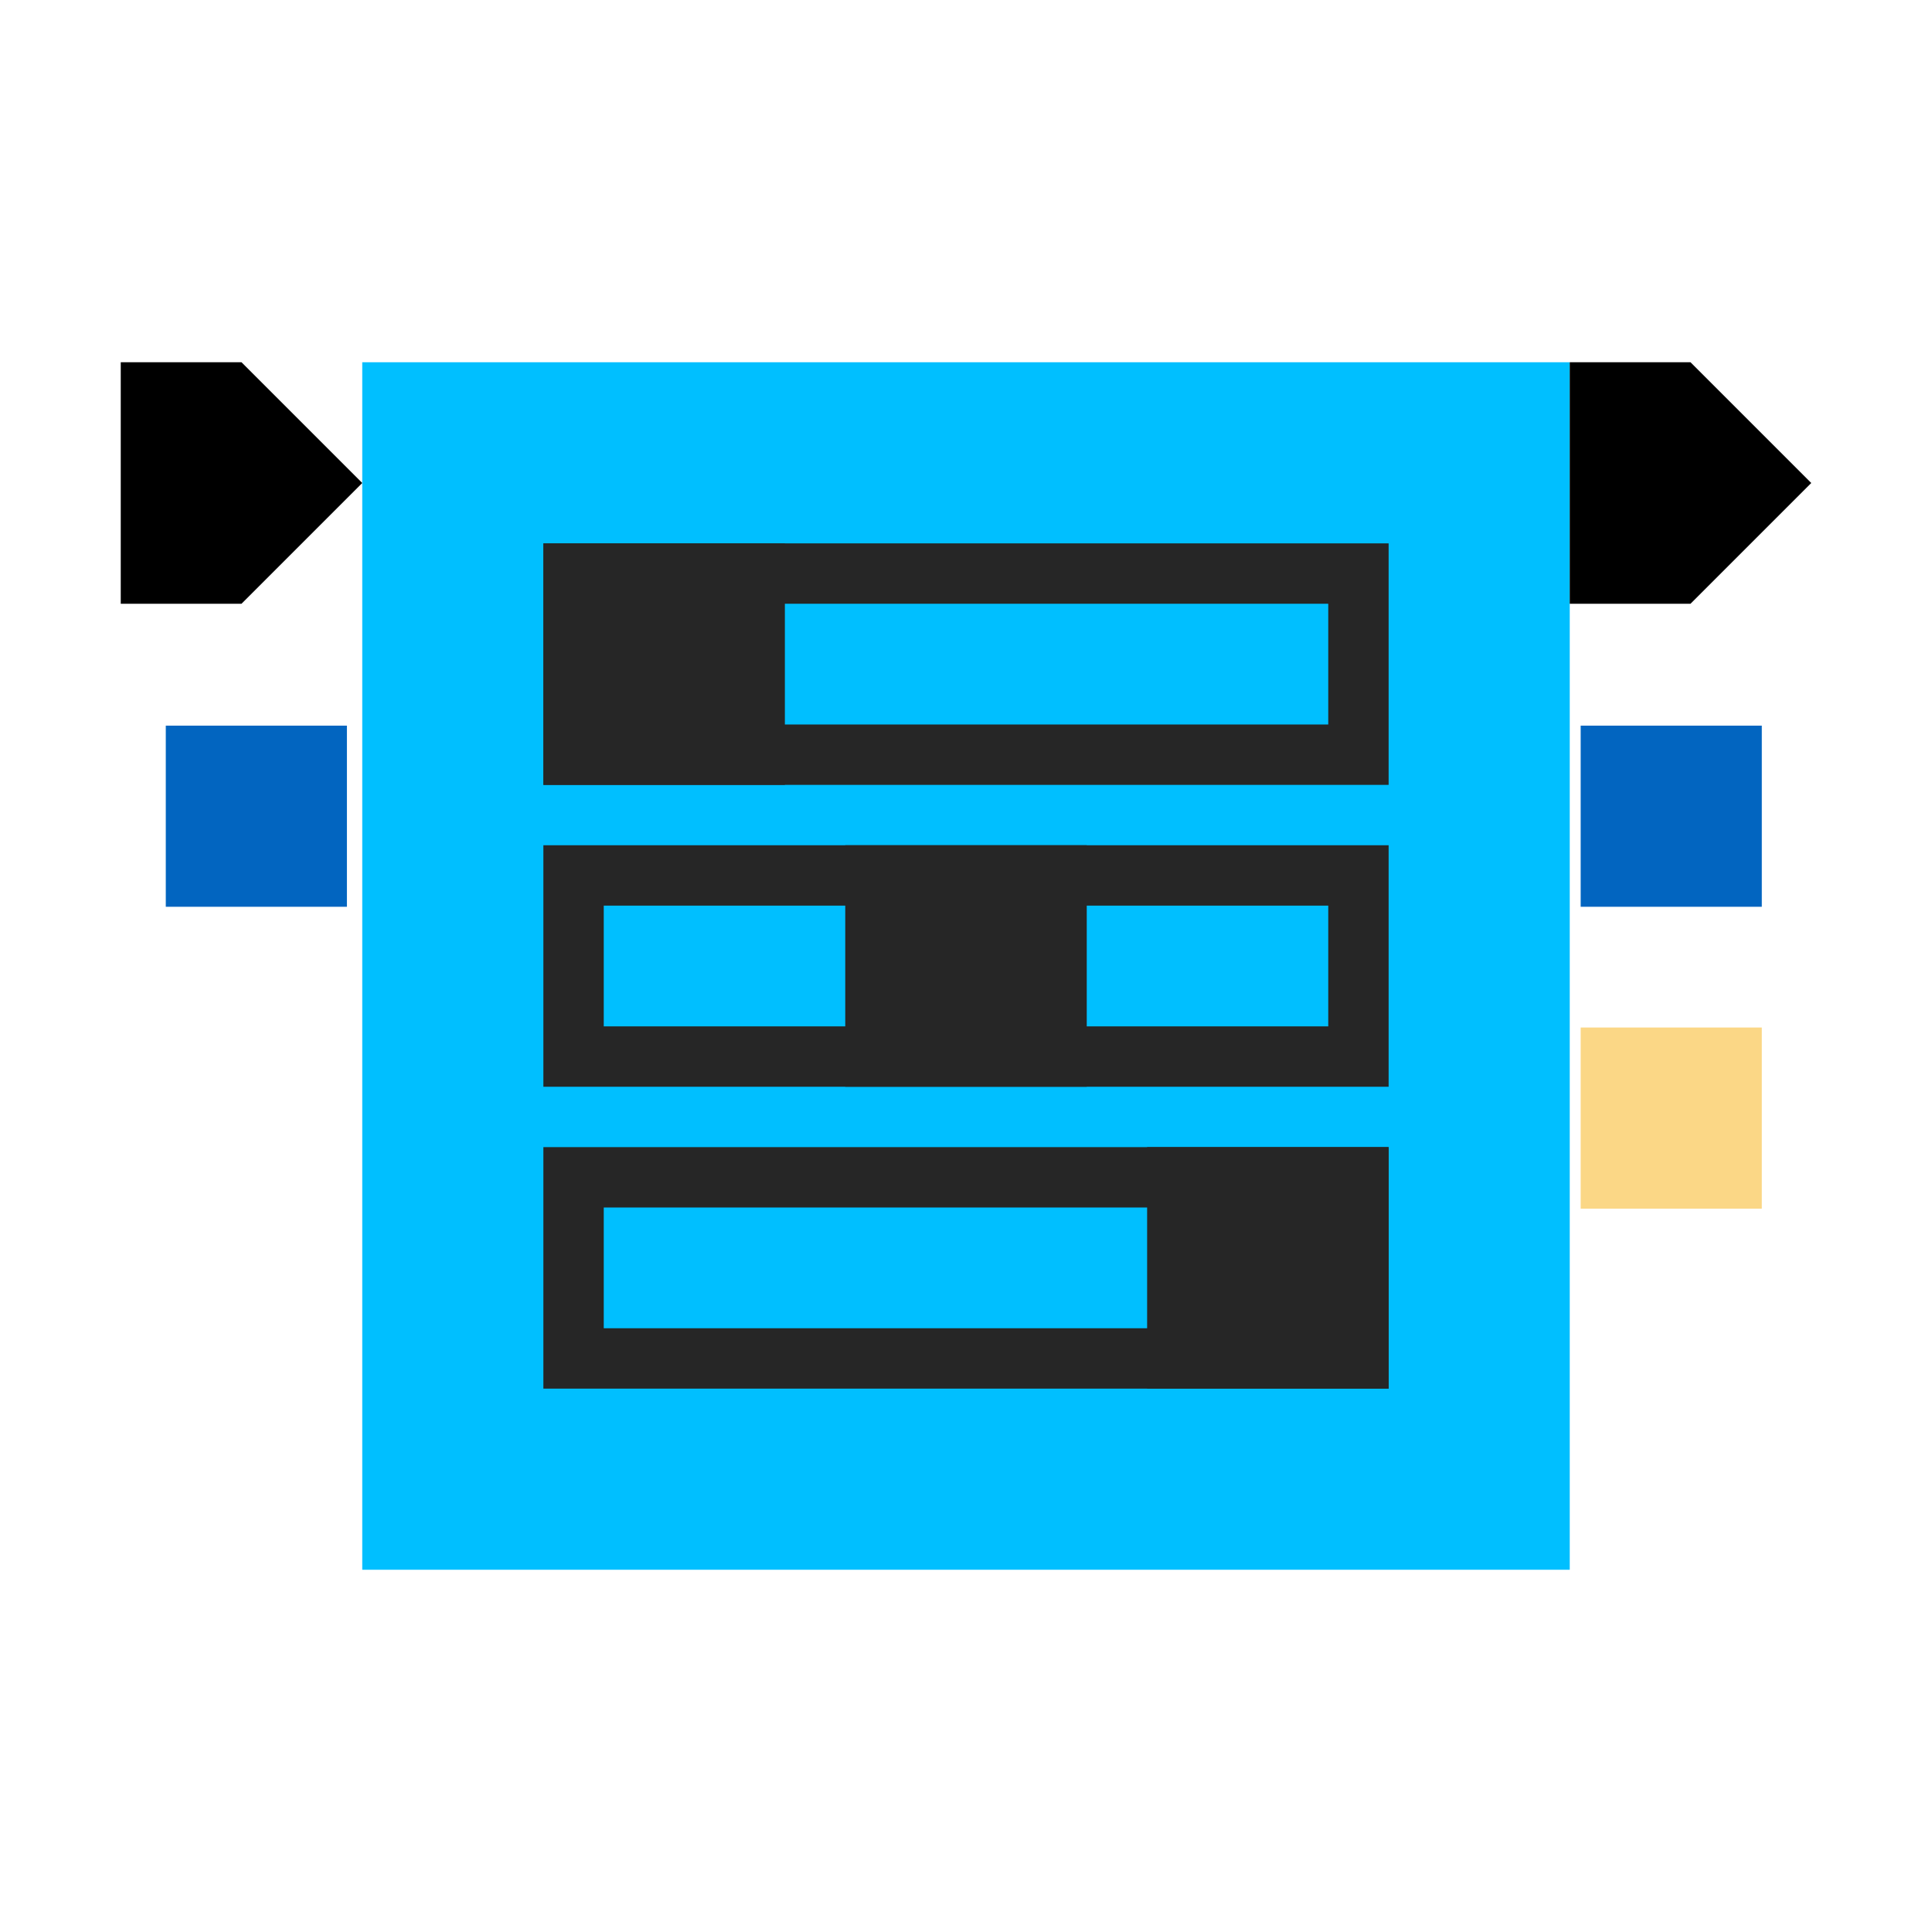<?xml version="1.0" encoding="UTF-8"?>
<svg width="32px" height="32px" viewBox="0 0 32 32" version="1.1" xmlns="http://www.w3.org/2000/svg" xmlns:xlink="http://www.w3.org/1999/xlink">
    <title>交叉验证结果整合/Cross Validation Data Collection</title>
    <g id="交叉验证结果整合/Cross-Validation-Data-Collection" stroke="none" stroke-width="1" fill="none" fill-rule="evenodd">
        <rect fill="#FFFFFF" x="0" y="0" width="32" height="32"></rect>
        <g id="交叉验证结果整合" transform="translate(2, 4)">
            <rect id="矩形" x="2" y="0" width="24" height="24"></rect>
            <rect id="矩形" stroke="#979797" stroke-width="0.75" fill="#D8D8D8" opacity="0" x="8.375" y="6.375" width="11.25" height="11.25"></rect>
            <rect id="矩形" stroke="#979797" stroke-width="0.75" fill="#D8D8D8" opacity="0" x="5.375" y="3.375" width="17.25" height="17.25"></rect>
            <rect id="矩形" fill="#00BFFF" x="4" y="2" width="20" height="20"></rect>
            <g id="交叉验证" transform="translate(6, 4)">
                <rect id="矩形" x="0" y="0" width="16" height="16"></rect>
                <g id="编组" transform="translate(1, 1)" fill="#262626" fill-rule="nonzero">
                    <path d="M14,0 L14,4 L0,4 L0,0 L14,0 Z M13,1 L1,1 L1,3 L13,3 L13,1 Z" id="矩形"></path>
                    <path d="M14,5 L14,9 L0,9 L0,5 L14,5 Z M13,6 L1,6 L1,8 L13,8 L13,6 Z" id="矩形备份"></path>
                    <path d="M14,10 L14,14 L0,14 L0,10 L14,10 Z M13,11 L1,11 L1,13 L13,13 L13,11 Z" id="矩形备份-2"></path>
                    <rect id="矩形" x="0" y="0" width="4" height="4"></rect>
                    <rect id="矩形备份-3" x="5" y="5" width="4" height="4"></rect>
                    <rect id="矩形备份-4" x="10" y="10" width="4" height="4"></rect>
                </g>
            </g>
            <polygon id="矩形备份" fill="#000000" points="24 2 26 2 28 4 26 6 24 6"></polygon>
            <polygon id="矩形备份-2" fill="#000000" points="0 2 2 2 4 4 2 6 0 6"></polygon>
            <rect id="矩形备份-3" fill="#0265C0" x="0.746" y="8.019" width="3" height="3"></rect>
            <rect id="矩形备份-4" fill="#0265C0" x="24.181" y="8.019" width="3" height="3"></rect>
            <rect id="矩形备份-5" fill="#FBD786" x="24.181" y="13.019" width="3" height="3"></rect>
        </g>
    </g>
</svg>